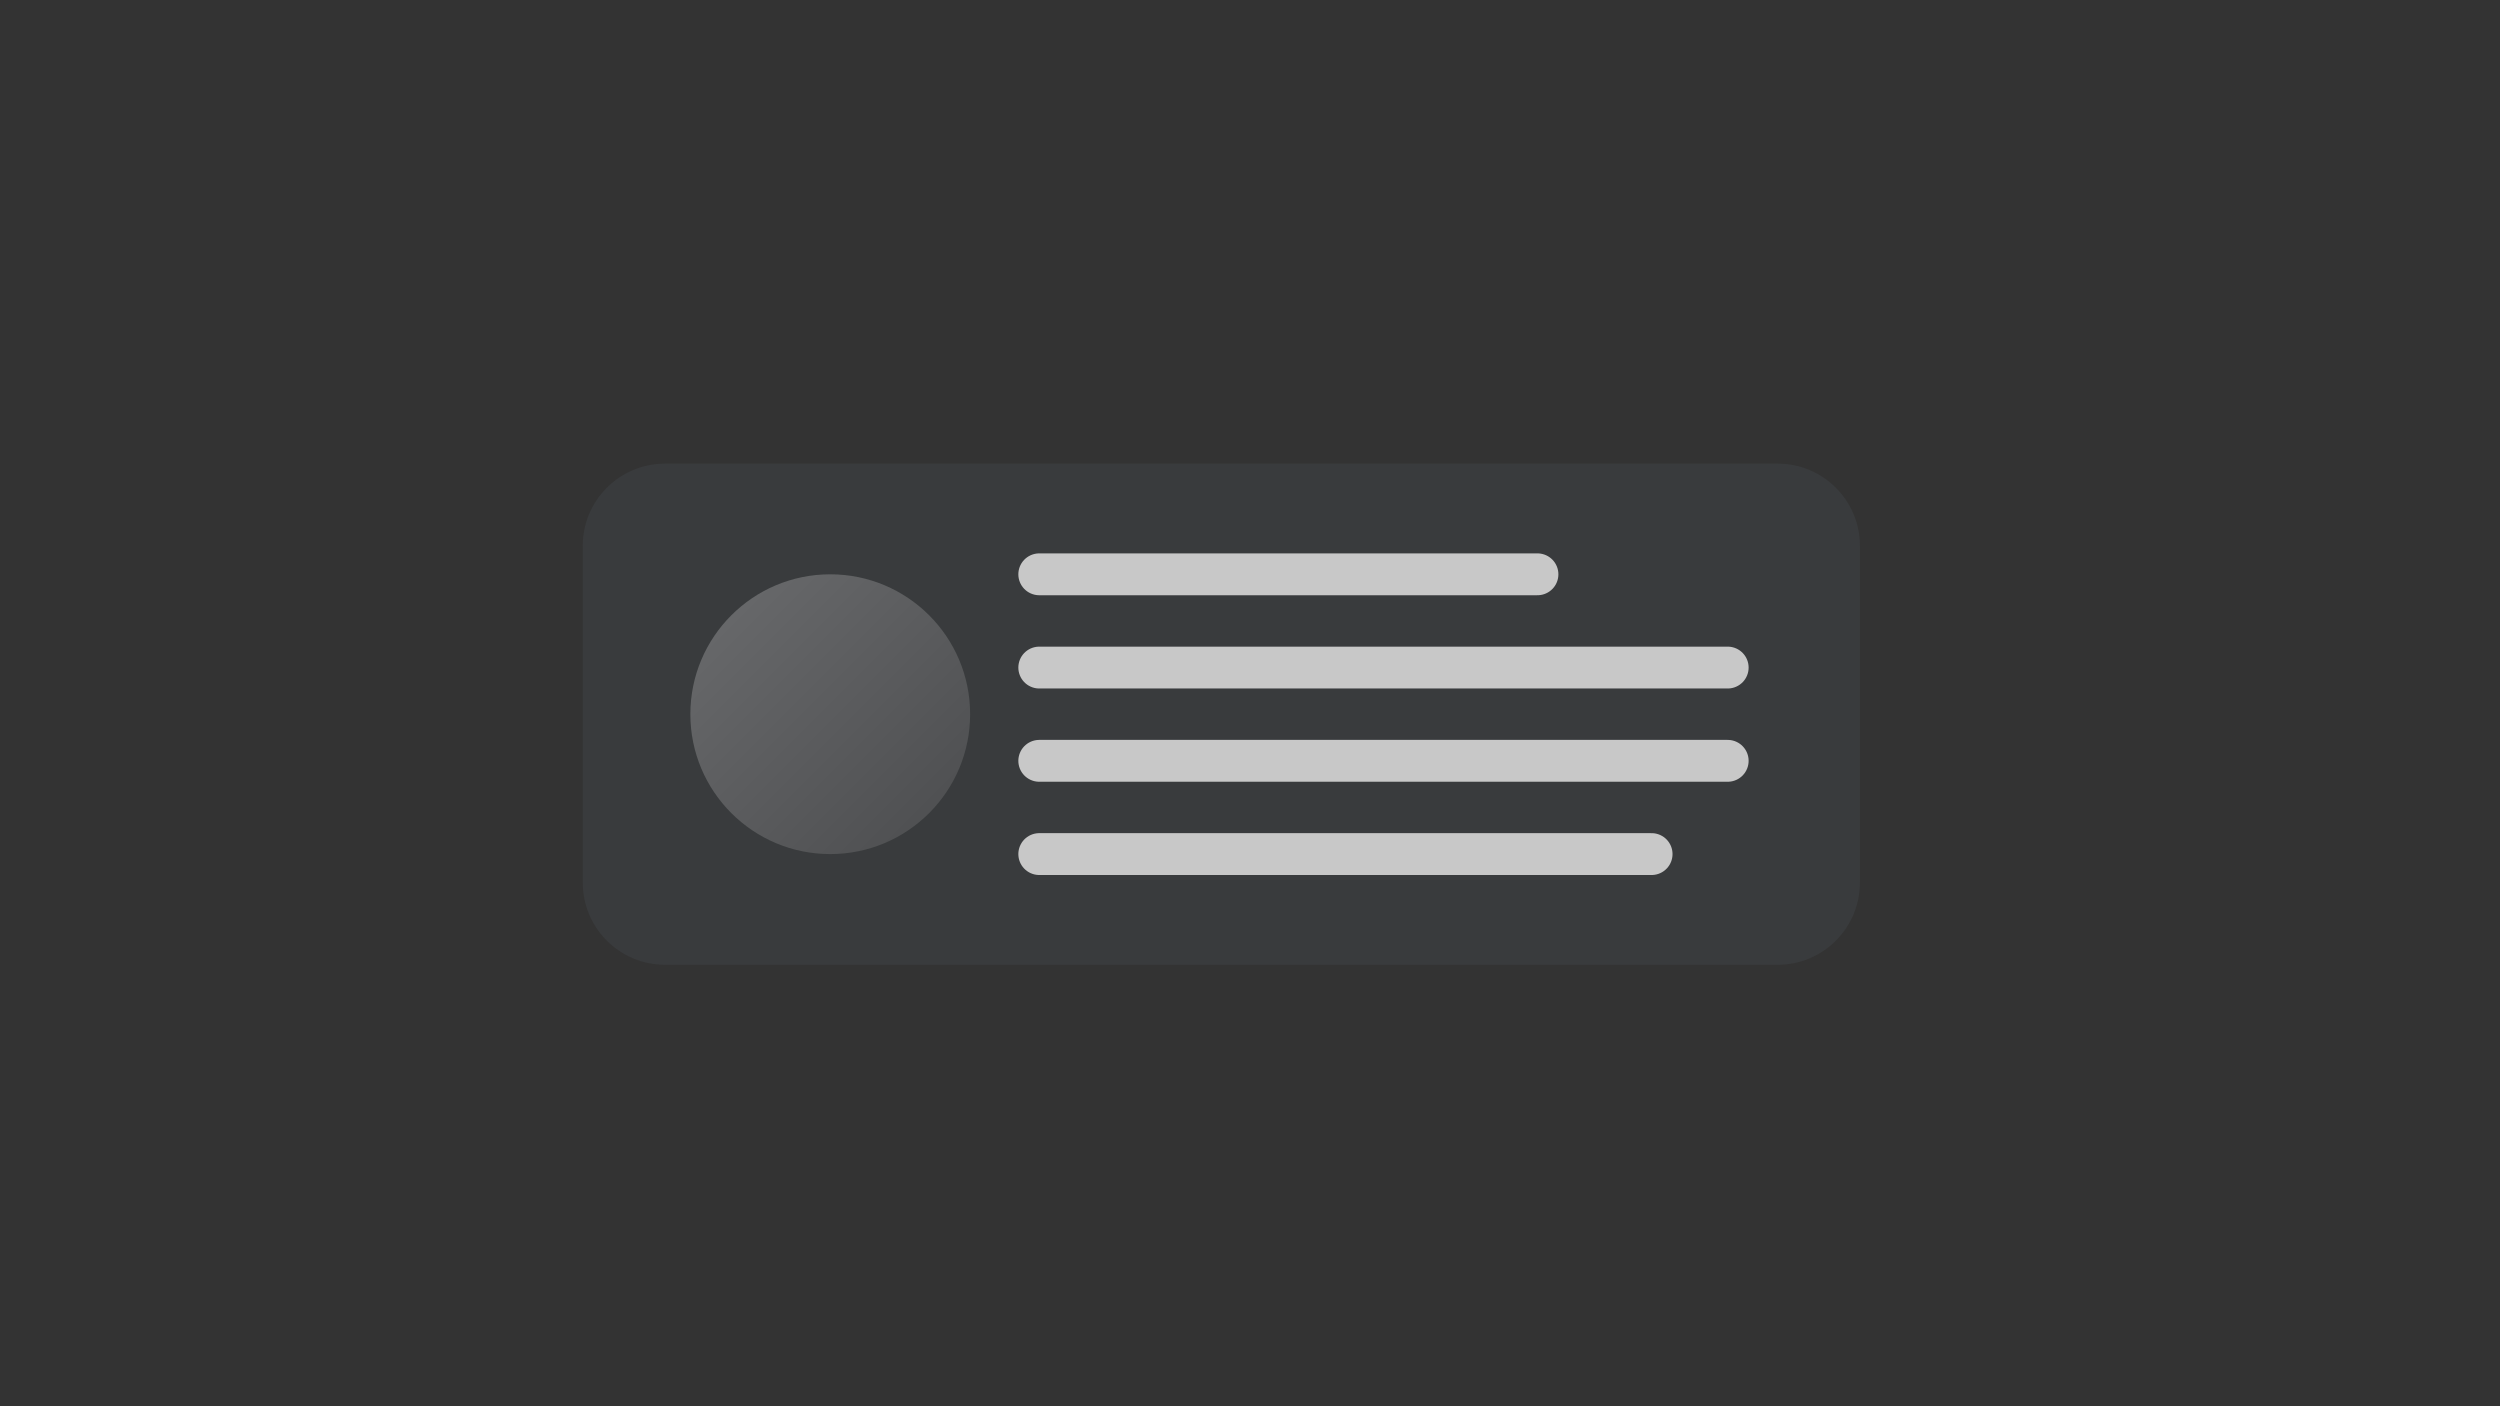 <svg xmlns="http://www.w3.org/2000/svg" xmlns:xlink="http://www.w3.org/1999/xlink" viewBox="0 0 3840 2160" width="3840" height="2160" preserveAspectRatio="xMidYMid meet" style="width: 100%; height: 100%; transform: translate3d(0px, 0px, 0px); content-visibility: visible;">
  <rect x="0" y="0" width="3840" height="2160" fill="#333333" stroke="none"/>
  <defs>
    <clipPath id="__lottie_element_1355">
      <rect width="3840" height="2160" x="0" y="0"></rect>
    </clipPath>
    <linearGradient id="greyWhiteGradient" x1="0%" y1="0%" x2="100%" y2="100%">
      <stop offset="0%" style="stop-color: rgba(255, 255, 255, 0.5); stop-opacity: 0.5;" />
      <stop offset="100%" style="stop-color: rgba(128, 128, 128, 0.5); stop-opacity: 0.5;" />
    </linearGradient>
  </defs>
  <g clip-path="url(#__lottie_element_1355)">
    <g transform="matrix(1.7, 0, 0, 1.7, -2565.2, -504.6)" opacity="1">
      <g transform="matrix(1, 0, 0, 1, 2612.456, 942.12)" opacity="1">
        <path fill="#393b3d" d="M502.679,226.396 C502.679,226.396 -502.679,226.396 -502.679,226.396 C-543.709,226.396 -576.969,193.136 -576.969,152.106 C-576.969,152.106 -576.969,-152.105 -576.969,-152.105 C-576.969,-193.135 -543.709,-226.396 -502.679,-226.396 C-502.679,-226.396 502.679,-226.396 502.679,-226.396 C543.708,-226.396 576.969,-193.135 576.969,-152.105 C576.969,-152.105 576.969,152.106 576.969,152.106 C576.969,193.136 543.708,226.396 502.679,226.396z"></path>
      </g>
      <g transform="matrix(1, 0, 0, 1, 2259.089, 942.12)" opacity="1">
        <path fill="url(#greyWhiteGradient)" d="M126.389,0 C126.389,69.802 69.802,126.389 0,126.389 C-69.802,126.389 -126.389,69.802 -126.389,0 C-126.389,-69.802 -69.802,-126.389 0,-126.389 C69.802,-126.389 126.389,-69.802 126.389,0z"></path>
      </g>
      <g transform="matrix(1, 0, 0, 1, 0, 0)" opacity="1">
        <path stroke-linecap="round" stroke-linejoin="round" fill-opacity="0" stroke="rgb(200,200,200)" stroke-width="37.822" d="M2447.952,815.731 C2447.952,815.731 2898.078,815.731 2898.078,815.731"></path>
      </g>
      <g transform="matrix(1, 0, 0, 1, 0, 0)" opacity="1">
        <path stroke-linecap="round" stroke-linejoin="round" fill-opacity="0" stroke="rgb(200,200,200)" stroke-width="37.822" d="M2447.952,984.25 C2447.952,984.25 3069.96,984.25 3069.96,984.25"></path>
      </g>
      <g transform="matrix(1, 0, 0, 1, 0, 0)" opacity="1">
        <path stroke-linecap="round" stroke-linejoin="round" fill-opacity="0" stroke="rgb(200,200,200)" stroke-width="37.822" d="M2447.952,899.991 C2447.952,899.991 3069.96,899.991 3069.96,899.991"></path>
      </g>
      <g transform="matrix(1, 0, 0, 1, 0, 0)" opacity="1">
        <path stroke-linecap="round" stroke-linejoin="round" fill-opacity="0" stroke="rgb(200,200,200)" stroke-width="37.822" d="M2447.952,1068.508 C2447.952,1068.508 3001.207,1068.508 3001.207,1068.508"></path>
      </g>
    </g>
  </g>
</svg>

